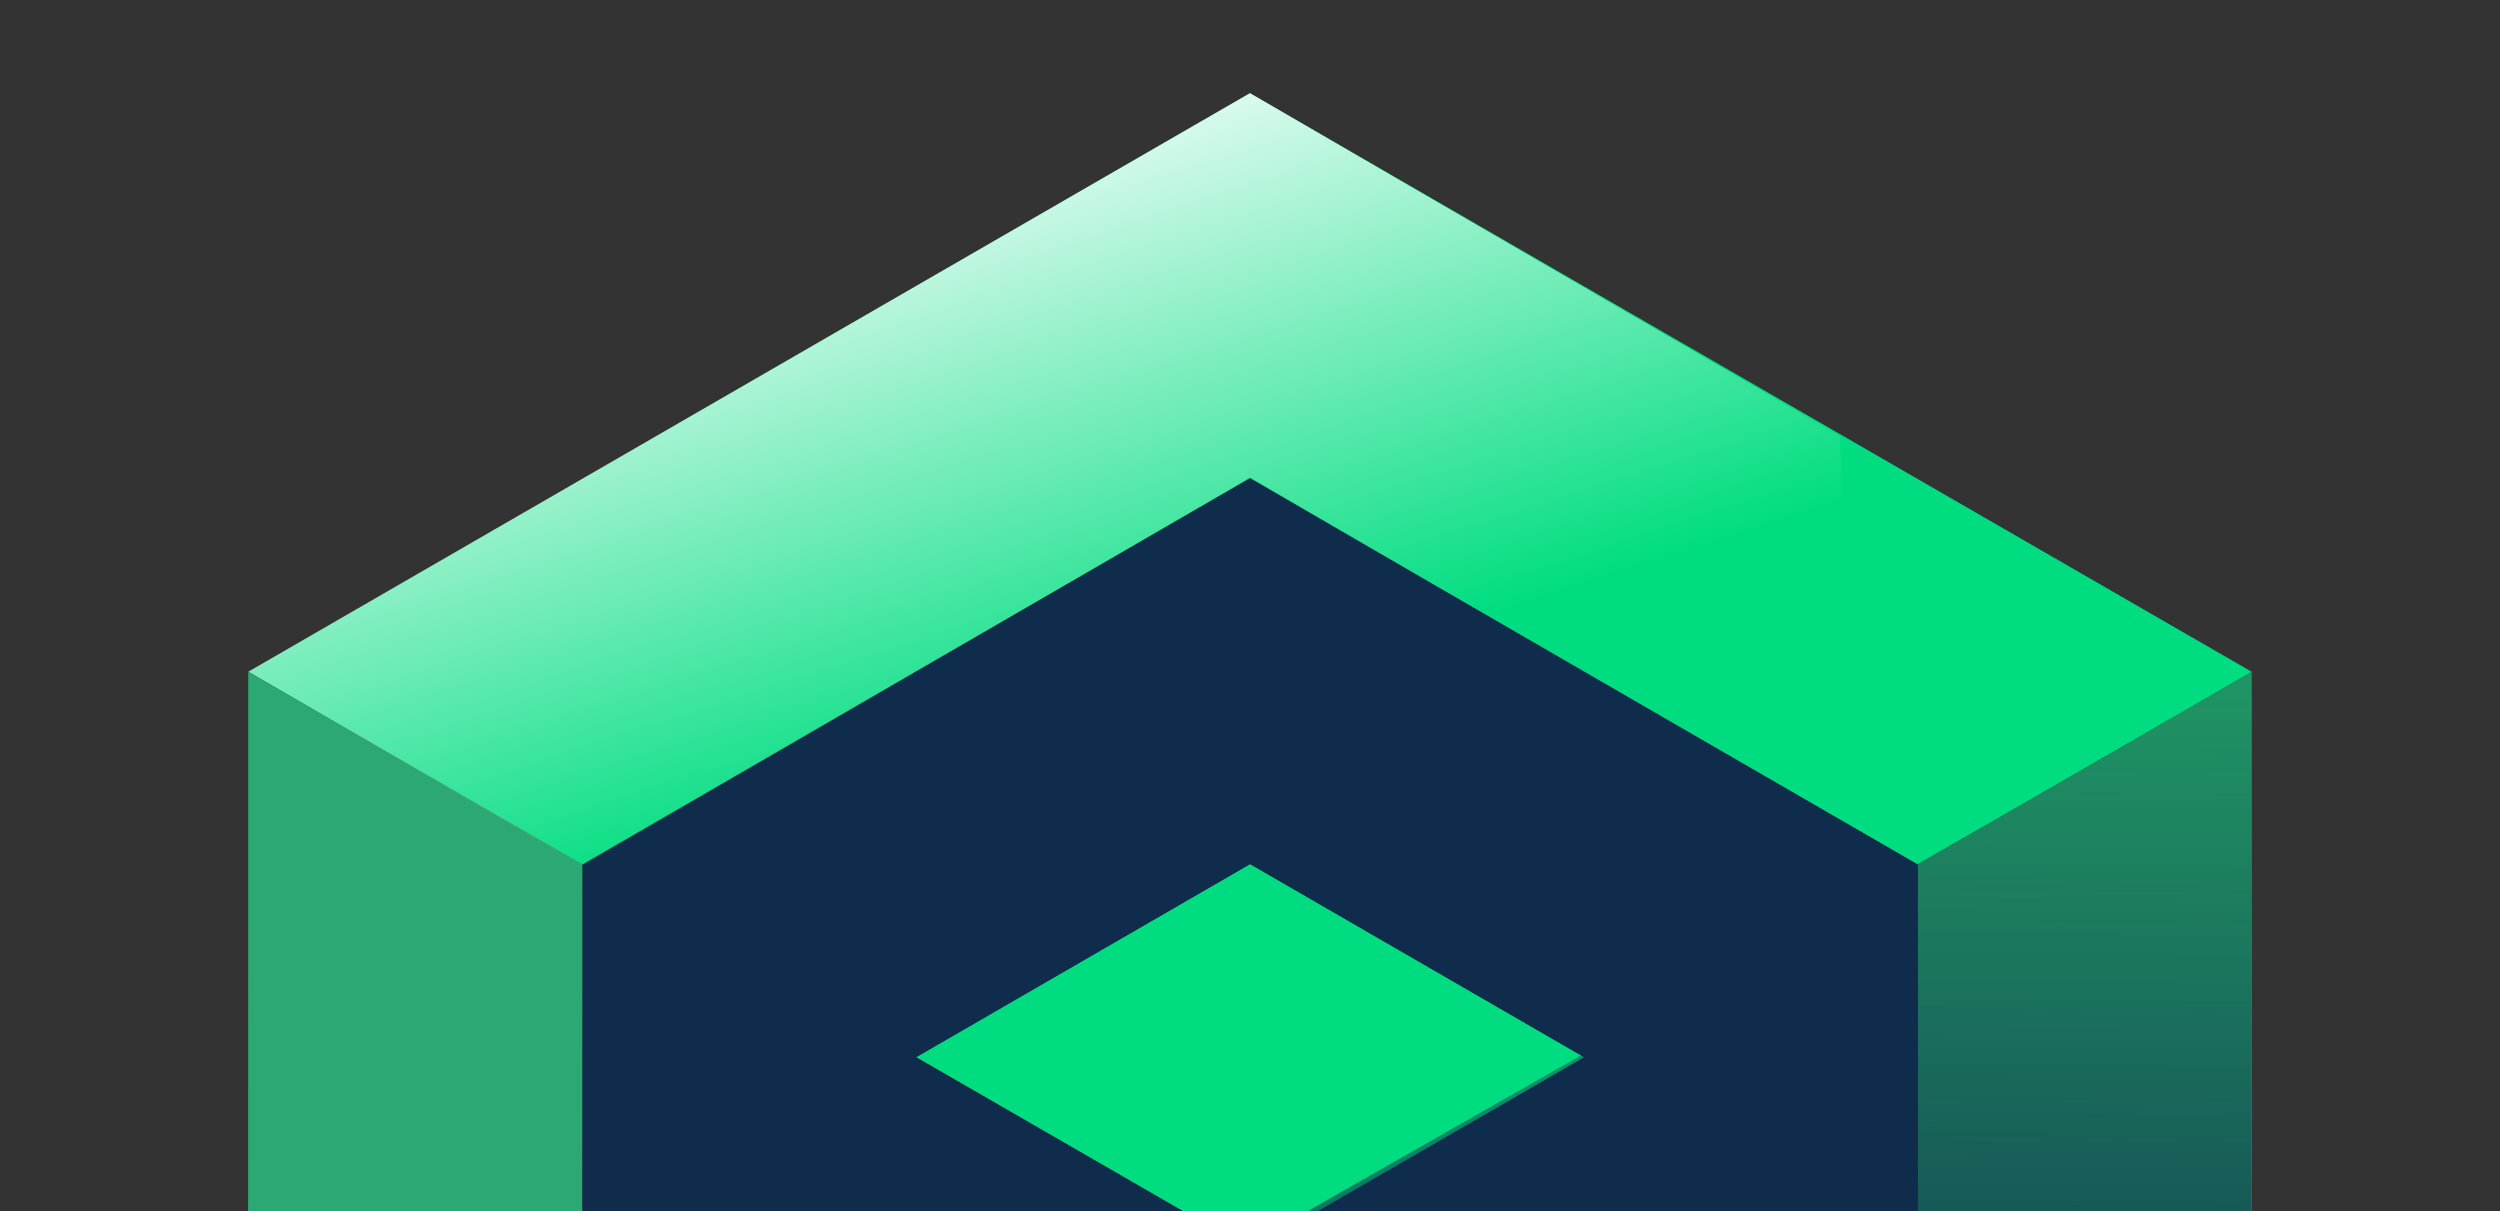 <?xml version="1.0" encoding="UTF-8"?> <svg xmlns="http://www.w3.org/2000/svg" width="644" height="312" viewBox="0 0 644 312" fill="none"><rect x="0" y="0" width="644" height="312" fill="#333333" stroke="none"/><g clip-path="url(#clip0_2299_20509)"><path d="M235.939 272.332L322.017 222.583L408.095 272.355L322.145 322.047L235.939 272.332Z" fill="#00DD80"></path><path d="M494.018 123.409L407.987 73.718L321.967 24.015L235.959 73.695L149.963 123.386L63.966 173.066L150.009 222.722L235.982 173.077L321.99 123.2L408.01 173.089L494.018 222.722L580.061 173.066L494.018 123.409Z" fill="#00DD80"></path><path d="M580.109 371.714L580.086 272.39L580.051 173.065L494.008 222.722L494.031 322.046L494.054 421.358L408.011 471.015L407.977 371.69L321.934 421.347L321.957 520.659L321.98 619.983L408.035 570.339L494.089 520.683L580.132 471.038L580.109 371.714Z" fill="#209564"></path><path d="M494.032 322.046V222.711L408.012 172.961L322.016 123.2L236.019 172.891L150.023 222.722V322.046V421.359L236.066 471.015V371.691L321.969 421.254V421.336H322.039H322.12V421.254L408.024 371.691V471.015L494.078 421.359L494.032 322.046ZM322.132 322.046L235.996 272.344L322.016 222.583L408.152 272.355L322.132 322.046Z" fill="#0F2C4D"></path><path d="M236.022 371.69L235.998 471.015L149.944 421.358L149.967 322.046L150.002 222.722L63.947 173.065L63.924 272.39L63.889 371.714L63.866 471.038L149.921 520.683L235.964 570.339L322.018 619.983L322.053 520.659L322.076 421.347L236.022 371.69Z" fill="#2CA874"></path></g><path fill-rule="evenodd" clip-rule="evenodd" d="M473.944 112.339L322 24L64 173L150 223L322 123L478 214L473.944 112.339Z" fill="url(#paint0_linear_2299_20509)"></path><path fill-rule="evenodd" clip-rule="evenodd" d="M580 186.667V471L321.5 622L321.376 621.927L321 619V321L579 174L580 186.667Z" fill="url(#paint1_linear_2299_20509)"></path><defs><linearGradient id="paint0_linear_2299_20509" x1="188.699" y1="39.841" x2="241.092" y2="203.82" gradientUnits="userSpaceOnUse"><stop stop-color="white"></stop><stop offset="1" stop-color="white" stop-opacity="0"></stop></linearGradient><linearGradient id="paint1_linear_2299_20509" x1="507" y1="448" x2="509" y2="174" gradientUnits="userSpaceOnUse"><stop offset="0.11" stop-color="#0F2C4D"></stop><stop offset="1" stop-color="#0F2C4D" stop-opacity="0"></stop></linearGradient><clipPath id="clip0_2299_20509"><rect width="595.968" height="595.968" fill="white" transform="translate(24.014 24.016)"></rect></clipPath></defs></svg> 